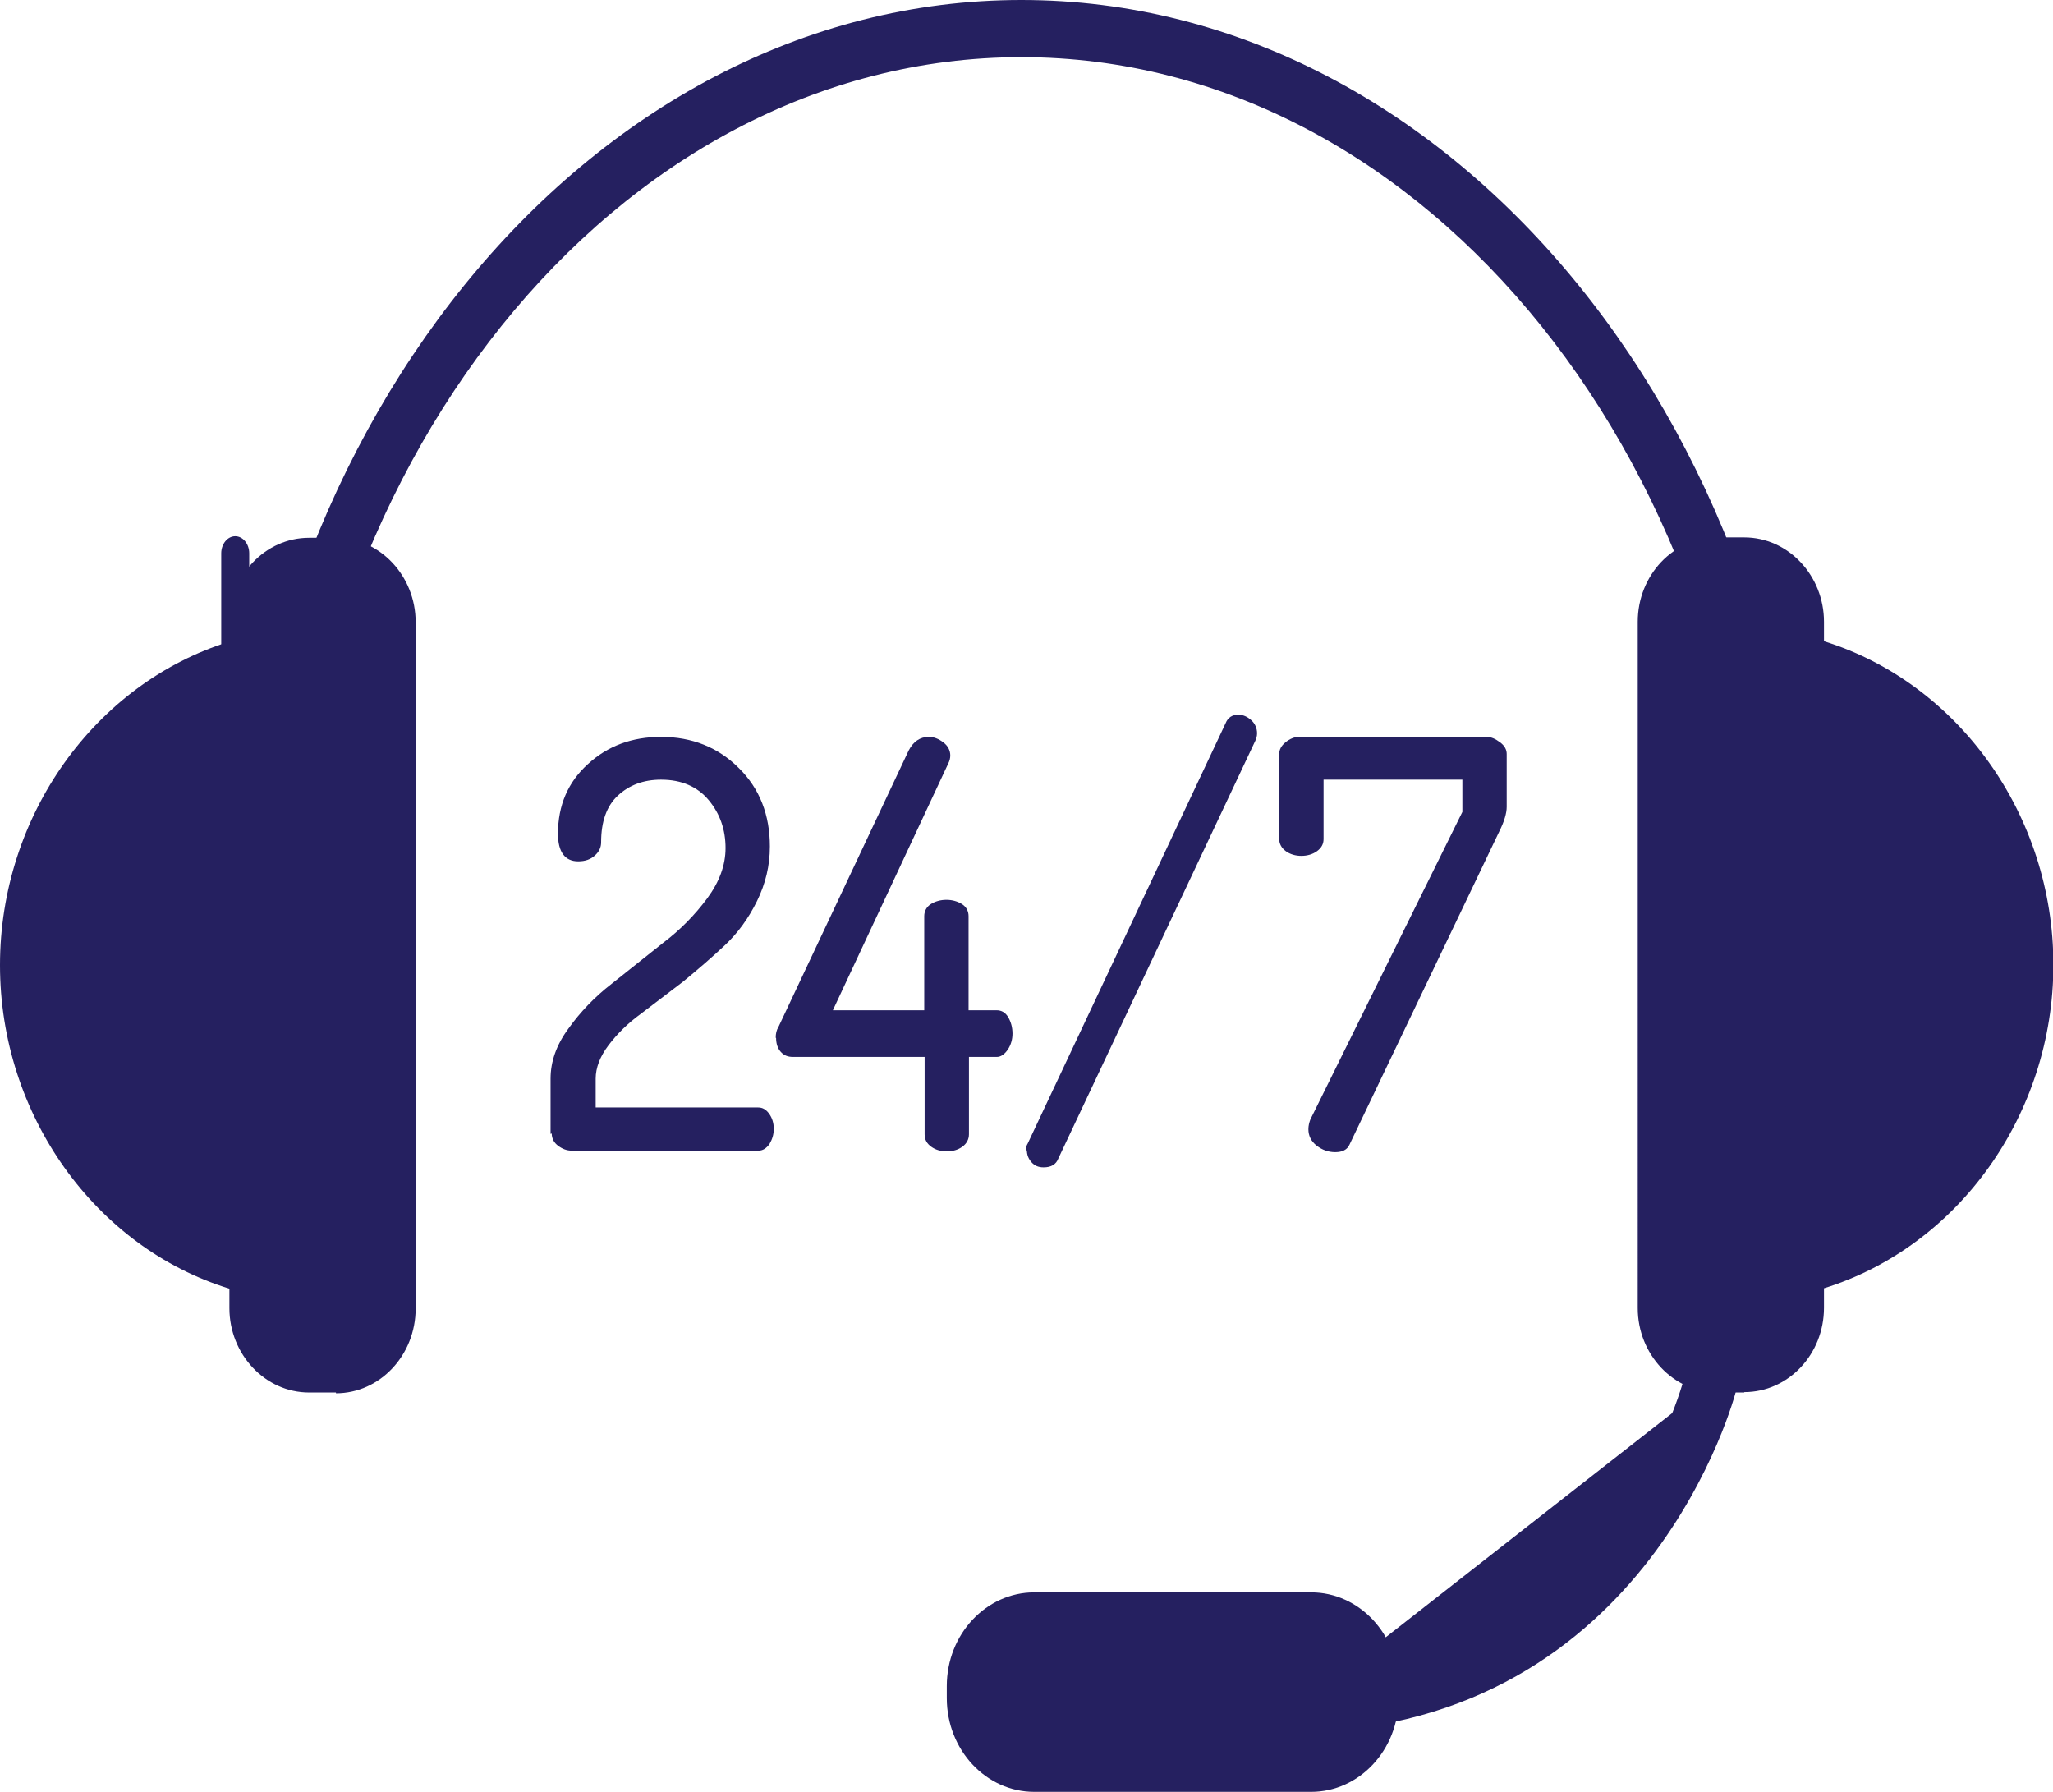 <?xml version="1.0" encoding="UTF-8"?>
<svg id="Layer_2" data-name="Layer 2" xmlns="http://www.w3.org/2000/svg" viewBox="0 0 52.8 46.08">
  <defs>
    <style>
      .cls-1 {
        fill: #252060;
        stroke-width: 0px;
      }
    </style>
  </defs>
  <g id="Layer_1-2" data-name="Layer 1">
    <path class="cls-1" d="m45.87,25.78c-.38,0-.68-.33-.68-.73,0-13-8.49-23.58-18.92-23.58S7.35,12.04,7.35,25.04c0,.4-.31.73-.68.73s-.68-.33-.68-.73C5.99,11.24,15.08,0,26.27,0s20.28,11.24,20.28,25.04c0,.4-.31.73-.68.73Z"/>
    <path class="cls-1" d="m8.64,14.55h-.69c-.75,0-1.36.65-1.36,1.44v1.08c-3.37.78-5.9,3.95-5.9,7.75s2.53,6.97,5.9,7.75v1.08c0,.79.61,1.44,1.36,1.44h.69c.75,0,1.36-.65,1.36-1.44V15.99c0-.79-.61-1.44-1.36-1.44Z"/>
    <path class="cls-1" d="m8.64,35.81h-.69c-1.13,0-2.05-.98-2.05-2.17v-.5c-3.45-1.06-5.9-4.47-5.9-8.32s2.45-7.25,5.9-8.32v-.5c0-1.2.92-2.17,2.05-2.17h.69c1.13,0,2.05.98,2.05,2.17v17.65c0,1.2-.92,2.18-2.05,2.18Zm-.69-20.53c-.38,0-.68.32-.68.71v1.08c0,.35-.22.64-.54.72-3.11.72-5.36,3.67-5.36,7.03s2.25,6.31,5.36,7.03c.32.07.54.37.54.72v1.08c0,.39.31.71.68.71h.69c.38,0,.68-.32.68-.71V15.99c0-.39-.31-.71-.68-.71h-.69Z"/>
    <path class="cls-1" d="m6.05,27.8c-.2,0-.36-.2-.36-.44v-.88c0-.24.16-.44.36-.44s.36.2.36.44v.88c0,.24-.16.44-.36.44Zm0-3.39c-.2,0-.36-.2-.36-.44v-9.74c0-.24.16-.44.36-.44s.36.2.36.44v9.74c0,.24-.16.44-.36.44Zm-.2,5.14c-.09,0-.19-.04-.25-.12-.06-.09-.11-.2-.11-.32s.04-.23.11-.31c.13-.16.37-.17.51,0,.06.08.1.19.1.31s-.04.23-.1.32c-.07.08-.17.12-.26.12Z"/>
    <path class="cls-1" d="m44.17,14.55h.69c.75,0,1.36.65,1.36,1.44v1.08c3.37.78,5.9,3.95,5.9,7.75s-2.53,6.97-5.9,7.75v1.08c0,.79-.61,1.44-1.36,1.44h-.69c-.75,0-1.36-.65-1.36-1.44V15.99c0-.79.61-1.44,1.36-1.44Z"/>
    <path class="cls-1" d="m44.86,35.81h-.69c-1.13,0-2.05-.98-2.05-2.17V15.99c0-1.2.92-2.17,2.05-2.17h.69c1.13,0,2.05.98,2.05,2.17v.5c3.45,1.07,5.9,4.47,5.9,8.32s-2.45,7.25-5.9,8.32v.5c0,1.2-.92,2.17-2.05,2.17Zm-.69-20.53c-.38,0-.68.32-.68.71v17.65c0,.39.31.71.68.71h.69c.38,0,.68-.32.68-.71v-1.08c0-.35.22-.64.54-.72,3.11-.72,5.36-3.67,5.36-7.03s-2.25-6.31-5.36-7.03c-.32-.07-.54-.37-.54-.72v-1.08c0-.39-.31-.71-.68-.71h-.69s0,0,0,0Z"/>
    <path class="cls-1" d="m46.06,28.48c-.19,0-.34-.16-.34-.37v-.73c0-.2.15-.37.34-.37s.34.16.34.37v.73c0,.2-.15.37-.34.37Z"/>
    <path class="cls-1" d="m46.06,25.64c-.19,0-.34-.16-.34-.37v-8.16c0-.2.15-.37.34-.37s.34.16.34.37v8.16c0,.2-.15.37-.34.37Zm-.19,4.31c-.09,0-.18-.04-.24-.1-.03-.04-.05-.07-.08-.12-.02-.05-.03-.1-.03-.15,0-.04,0-.1.03-.14.02-.04.04-.08.08-.12.09-.1.25-.14.37-.08.04.02.08.04.11.08.03.04.06.07.07.12.02.04.03.1.03.14,0,.05,0,.1-.03.15-.01.04-.04.08-.07.12-.03.03-.07.06-.11.07-.04.02-.08.03-.13.03Z"/>
    <path class="cls-1" d="m43.99,35.57s-1.99,8.06-10.53,8.24"/>
    <path class="cls-1" d="m33.45,44.55c-.37,0-.68-.32-.68-.72,0-.4.29-.74.67-.75,7.91-.17,9.81-7.39,9.89-7.7.1-.39.47-.63.84-.52.36.1.58.5.48.9-.02.09-2.22,8.59-11.18,8.79,0,0,0,0-.01,0Z"/>
    <path class="cls-1" d="m33.72,45.71h-7.12c-1.05,0-1.91-.92-1.91-2.04v-.31c0-1.12.86-2.04,1.91-2.04h7.12c1.05,0,1.91.92,1.91,2.04v.31c0,1.12-.86,2.04-1.91,2.04Z"/>
    <path class="cls-1" d="m33.72,46.08h-7.12c-1.24,0-2.25-1.08-2.25-2.41v-.31c0-1.33,1.01-2.41,2.25-2.41h7.12c1.24,0,2.25,1.08,2.25,2.41v.31c0,1.33-1.01,2.41-2.25,2.41Zm-7.12-4.4c-.86,0-1.56.75-1.56,1.68v.31c0,.93.7,1.68,1.56,1.68h7.12c.86,0,1.56-.75,1.56-1.68v-.31c0-.93-.7-1.68-1.56-1.68h-7.12Z"/>
    <path class="cls-1" d="m14.16,29.16v-1.42c0-.44.15-.87.46-1.29.3-.42.67-.81,1.11-1.15l1.32-1.05c.45-.34.82-.72,1.14-1.15.31-.42.47-.85.47-1.29,0-.47-.14-.88-.43-1.23s-.7-.53-1.23-.53c-.45,0-.82.14-1.11.41s-.43.67-.43,1.2c0,.13-.05.24-.16.34-.11.1-.25.15-.43.15-.34,0-.52-.24-.52-.71,0-.73.26-1.33.77-1.79.51-.47,1.14-.7,1.88-.7.8,0,1.47.27,2,.8.54.53.8,1.21.8,2.02,0,.49-.11.95-.33,1.4-.22.45-.5.83-.83,1.14-.33.31-.69.62-1.08.94l-1.09.83c-.33.24-.6.51-.82.8-.22.29-.33.58-.33.86v.74h4.18c.11,0,.2.05.28.16.08.11.12.24.12.39,0,.15-.04.27-.11.39-.08.11-.17.17-.28.17h-4.81c-.12,0-.23-.04-.34-.12-.11-.08-.17-.19-.17-.32Z"/>
    <path class="cls-1" d="m19.95,26.69c0-.11.02-.2.07-.28l3.35-7.11c.12-.23.29-.35.52-.35.13,0,.25.05.37.14s.18.21.18.34c0,.07-.02.14-.05.2l-2.97,6.35h2.35v-2.42c0-.13.06-.24.17-.31.11-.07.25-.11.4-.11s.29.04.4.11c.11.07.17.18.17.31v2.42h.72c.13,0,.23.06.3.18.07.12.11.26.11.42,0,.15-.04.29-.12.41-.08.12-.18.19-.28.19h-.72v1.99c0,.13-.06.24-.17.32-.11.08-.25.12-.4.12s-.29-.04-.4-.12c-.11-.08-.17-.18-.17-.32v-1.99h-3.39c-.13,0-.23-.04-.31-.13-.08-.09-.12-.21-.12-.36Z"/>
    <path class="cls-1" d="m26.39,29.6c0-.09.01-.15.04-.19l5.09-10.81c.06-.15.17-.22.33-.22.12,0,.23.05.33.14.1.09.15.21.15.34,0,.07-.02.14-.05.2l-5.06,10.73c-.06.16-.19.23-.38.23-.13,0-.23-.04-.31-.13s-.12-.19-.12-.31Z"/>
    <path class="cls-1" d="m32.9,21.59v-2.2c0-.11.05-.21.16-.3.11-.09.23-.14.35-.14h4.82c.12,0,.23.05.35.14s.17.19.17.3v1.36c0,.16-.06.37-.19.63l-3.85,8.05c-.06.14-.19.2-.37.2s-.34-.06-.48-.17-.21-.25-.21-.42c0-.09.02-.17.05-.25l3.91-7.91v-.83h-3.57v1.53c0,.13-.06.23-.17.31s-.25.12-.4.12-.29-.04-.4-.12c-.11-.08-.17-.19-.17-.31Z"/>
  </g>
</svg>